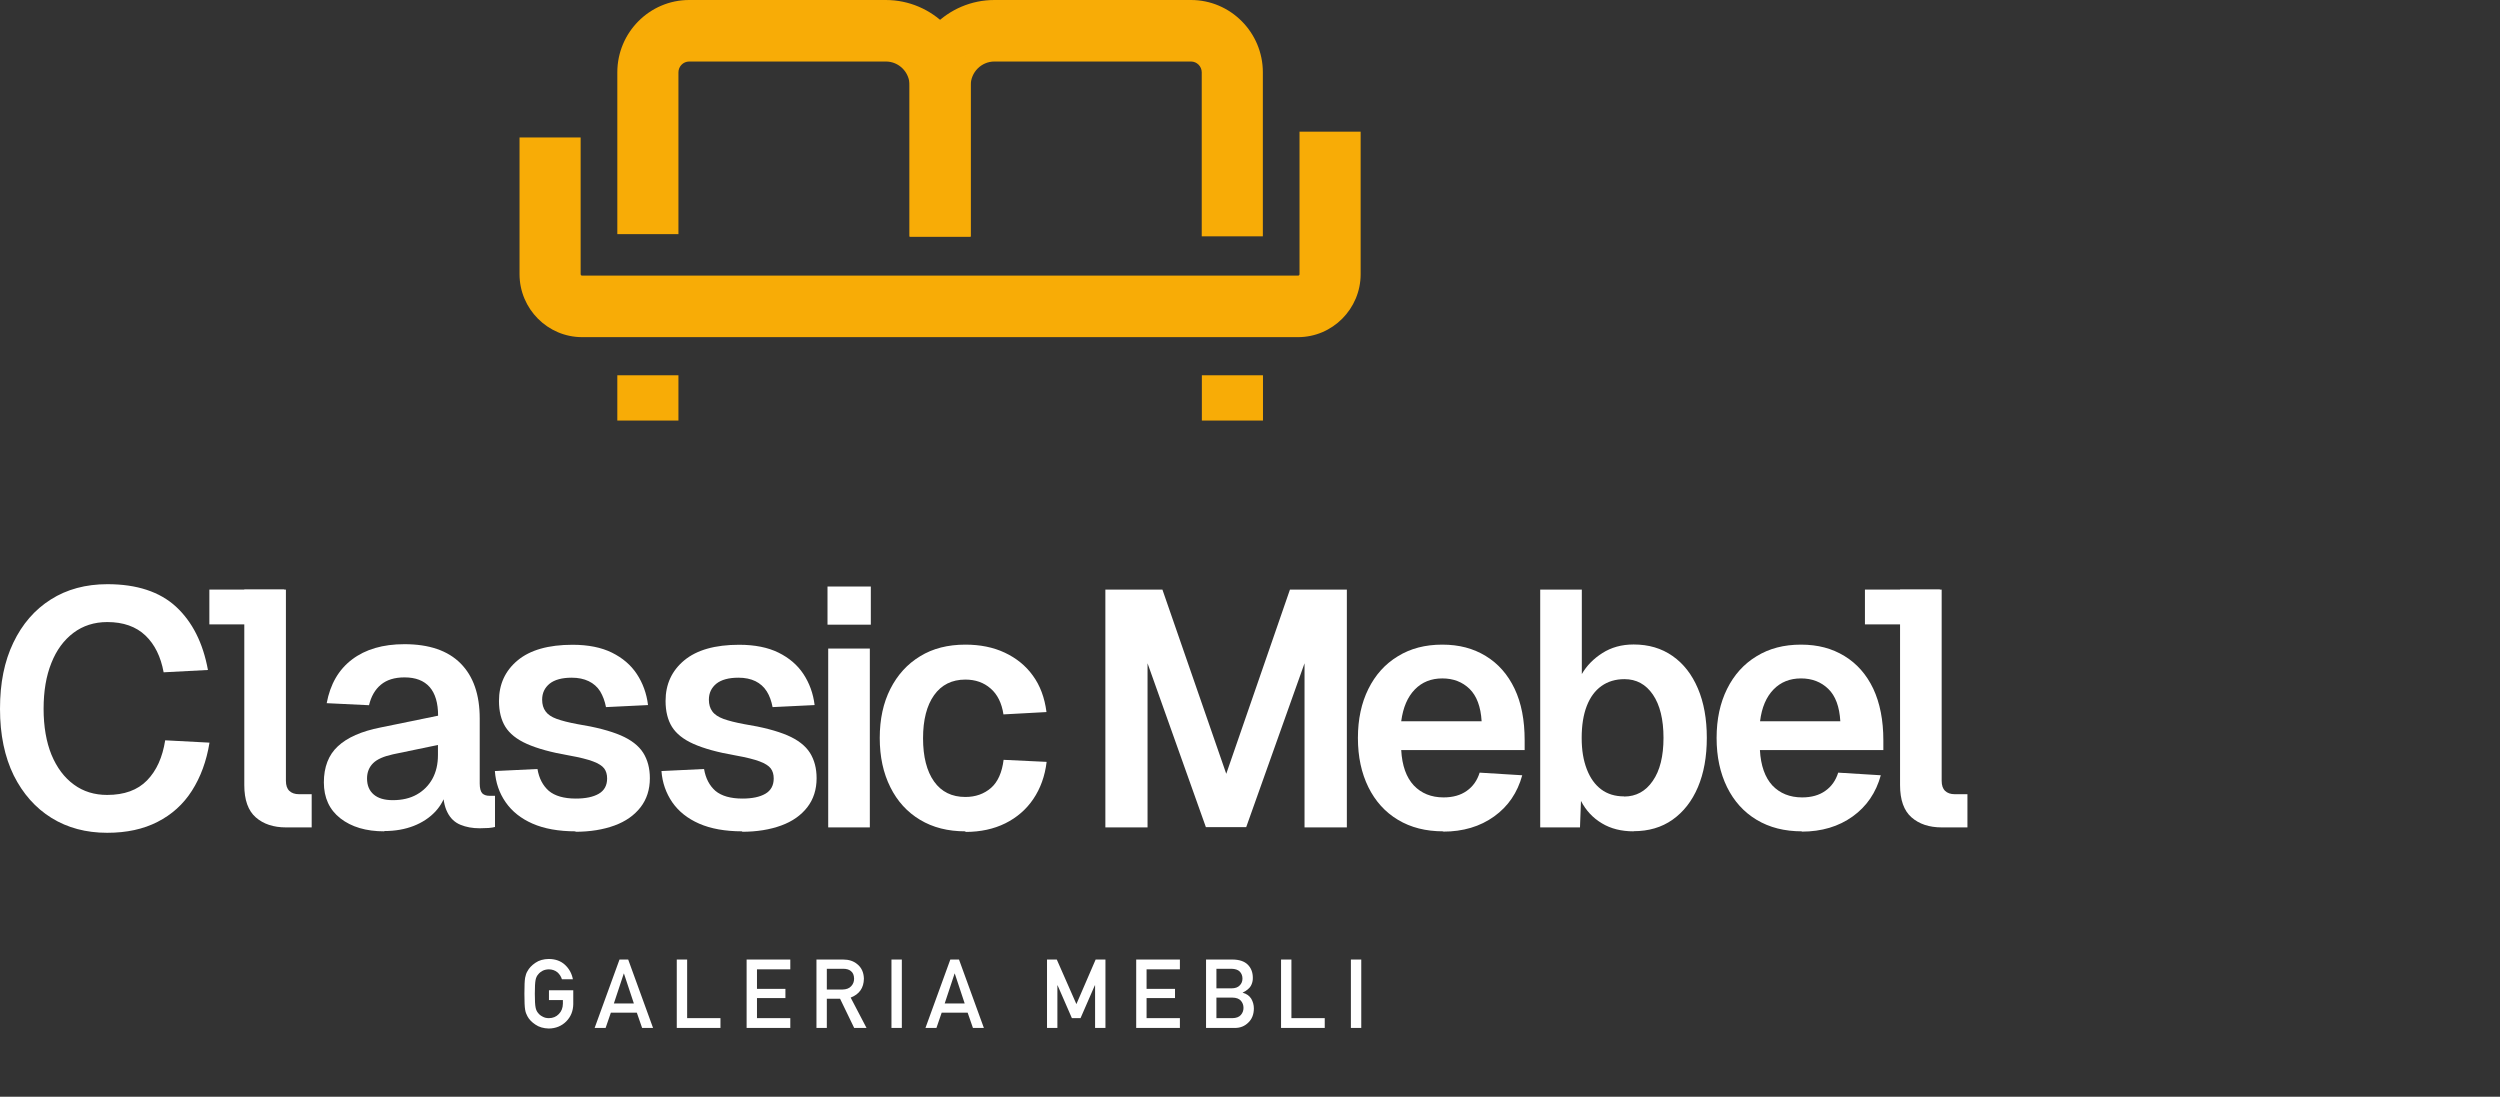 <svg xmlns="http://www.w3.org/2000/svg" width="367" height="161" viewBox="0 0 367 161" fill="none"><rect x="0" y="0" width="367" height="161" fill="#333333" stroke="none"/><path d="M185.405 55.091H176.433V61.738H185.405V55.091Z" fill="#F8AC06"></path><path d="M99.594 55.091H90.622V61.738H99.594V55.091Z" fill="#F8AC06"></path><path d="M142.5 34.734H133.527V12.536C133.527 5.617 139.108 0 145.981 0H174.836C180.65 0 185.387 4.769 185.387 10.621V34.698H176.415V10.621C176.415 9.736 175.697 9.031 174.836 9.031H145.981C144.061 9.031 142.5 10.603 142.5 12.536V34.716V34.734Z" fill="#F8AC06"></path><path d="M142.5 34.734H133.527V12.536C133.527 10.603 131.966 9.031 130.046 9.031H101.173C100.294 9.031 99.594 9.754 99.594 10.621V34.373H90.622V10.621C90.622 4.769 95.359 0 101.173 0H130.028C136.901 0 142.482 5.617 142.482 12.536V34.716L142.5 34.734Z" fill="#F8AC06"></path><path d="M190.555 49.492H85.454C80.394 49.492 76.267 45.337 76.267 40.244V20.176H85.239V40.244C85.239 40.37 85.329 40.46 85.454 40.46H190.555C190.681 40.46 190.77 40.37 190.77 40.244V19.327H199.743V40.244C199.743 45.337 195.615 49.492 190.555 49.492Z" fill="#F8AC06"></path><g clip-path="url(#clip0_493_833)"><path d="M15.73 122.254C12.634 122.254 9.912 121.527 7.564 120.074C5.216 118.62 3.366 116.525 2.016 113.831C0.686 111.115 0 107.866 0 104.06C0 100.255 0.644 97.091 1.953 94.354C3.262 91.617 5.091 89.501 7.46 88.004C9.808 86.508 12.593 85.759 15.772 85.759C20.094 85.759 23.46 86.871 25.85 89.073C28.24 91.297 29.798 94.375 30.526 98.352L24.021 98.694C23.606 96.406 22.712 94.589 21.341 93.285C19.969 91.981 18.099 91.318 15.751 91.318C13.839 91.318 12.177 91.853 10.785 92.9C9.392 93.948 8.291 95.423 7.543 97.326C6.774 99.228 6.4 101.473 6.4 104.06C6.4 106.647 6.795 108.935 7.564 110.816C8.353 112.698 9.434 114.151 10.847 115.178C12.239 116.204 13.881 116.696 15.73 116.696C18.245 116.696 20.198 115.99 21.59 114.558C22.983 113.125 23.855 111.18 24.25 108.678L30.754 109.02C30.318 111.735 29.445 114.087 28.177 116.076C26.91 118.064 25.227 119.582 23.128 120.651C21.05 121.72 18.577 122.254 15.751 122.254H15.73Z" fill="white"></path><path d="M41.993 121.463C40.144 121.463 38.669 120.971 37.546 119.988C36.424 119.005 35.863 117.422 35.863 115.263V86.55H41.972V114.622C41.972 115.284 42.139 115.776 42.471 116.097C42.804 116.418 43.282 116.589 43.884 116.589H45.755V121.463H41.972H41.993Z" fill="white"></path><path d="M56.416 122.04C53.735 122.04 51.595 121.398 49.974 120.137C48.353 118.875 47.543 117.101 47.543 114.856C47.543 112.611 48.229 110.815 49.6 109.554C50.972 108.271 53.05 107.352 55.855 106.796L64.312 105.064C64.312 103.204 63.897 101.793 63.066 100.852C62.234 99.912 61.008 99.441 59.388 99.441C57.912 99.441 56.769 99.805 55.917 100.51C55.065 101.216 54.483 102.221 54.172 103.525L47.959 103.226C48.478 100.446 49.704 98.308 51.678 96.812C53.652 95.315 56.208 94.567 59.367 94.567C63.003 94.567 65.746 95.508 67.616 97.389C69.487 99.27 70.422 101.964 70.422 105.47V115.006C70.422 115.69 70.546 116.16 70.775 116.438C71.024 116.695 71.377 116.823 71.855 116.823H72.666V121.398C72.479 121.462 72.167 121.505 71.731 121.548C71.294 121.569 70.858 121.591 70.422 121.591C69.362 121.591 68.427 121.42 67.596 121.078C66.764 120.736 66.12 120.137 65.684 119.26C65.227 118.384 65.019 117.208 65.019 115.69L65.538 116.075C65.289 117.229 64.728 118.255 63.897 119.153C63.045 120.051 61.985 120.757 60.717 121.249C59.45 121.74 58.016 121.997 56.416 121.997V122.04ZM57.663 117.464C59.034 117.464 60.219 117.186 61.195 116.631C62.172 116.075 62.941 115.305 63.481 114.322C64.021 113.338 64.291 112.184 64.291 110.837V109.362L57.704 110.73C56.333 111.029 55.356 111.457 54.774 112.034C54.193 112.611 53.881 113.36 53.881 114.279C53.881 115.305 54.213 116.075 54.858 116.631C55.502 117.186 56.437 117.464 57.663 117.464Z" fill="white"></path><path d="M84.512 122.04C81.997 122.04 79.878 121.655 78.174 120.907C76.47 120.159 75.161 119.111 74.226 117.764C73.291 116.417 72.771 114.899 72.647 113.189L78.901 112.89C79.13 114.258 79.691 115.327 80.564 116.097C81.457 116.845 82.787 117.23 84.532 117.23C85.966 117.23 87.088 116.995 87.899 116.524C88.709 116.054 89.125 115.306 89.125 114.279C89.125 113.681 88.979 113.189 88.689 112.804C88.398 112.419 87.857 112.077 87.068 111.778C86.278 111.479 85.094 111.179 83.535 110.901C80.917 110.452 78.86 109.875 77.364 109.212C75.867 108.55 74.808 107.694 74.184 106.69C73.561 105.685 73.249 104.402 73.249 102.905C73.249 100.447 74.163 98.458 75.992 96.94C77.821 95.422 80.501 94.653 84.055 94.653C86.34 94.653 88.273 95.038 89.831 95.807C91.39 96.577 92.616 97.625 93.489 98.95C94.361 100.276 94.922 101.794 95.13 103.504L88.959 103.803C88.792 102.927 88.501 102.157 88.107 101.494C87.691 100.832 87.13 100.34 86.424 99.998C85.717 99.656 84.886 99.485 83.93 99.485C82.496 99.485 81.416 99.784 80.688 100.361C79.961 100.96 79.587 101.729 79.587 102.713C79.587 103.397 79.753 103.974 80.086 104.423C80.418 104.894 80.958 105.257 81.727 105.535C82.496 105.813 83.514 106.07 84.782 106.305C87.463 106.732 89.561 107.288 91.12 107.951C92.657 108.614 93.759 109.469 94.424 110.516C95.068 111.543 95.4 112.783 95.4 114.237C95.4 115.904 94.943 117.337 94.029 118.512C93.115 119.688 91.847 120.586 90.205 121.185C88.564 121.784 86.652 122.104 84.449 122.104L84.512 122.04Z" fill="white"></path><path d="M108.968 122.04C106.453 122.04 104.334 121.655 102.63 120.907C100.926 120.159 99.617 119.111 98.682 117.764C97.767 116.417 97.227 114.899 97.103 113.189L103.357 112.89C103.586 114.258 104.147 115.327 105.02 116.097C105.913 116.845 107.243 117.23 108.989 117.23C110.422 117.23 111.545 116.995 112.355 116.524C113.165 116.054 113.581 115.306 113.581 114.279C113.581 113.681 113.435 113.189 113.145 112.804C112.854 112.419 112.313 112.077 111.524 111.778C110.734 111.479 109.55 111.179 107.991 110.901C105.373 110.452 103.316 109.875 101.82 109.212C100.323 108.55 99.264 107.694 98.64 106.69C98.017 105.685 97.705 104.402 97.705 102.905C97.705 100.447 98.62 98.458 100.448 96.94C102.277 95.422 104.957 94.653 108.511 94.653C110.796 94.653 112.729 95.038 114.287 95.807C115.846 96.577 117.072 97.625 117.945 98.95C118.817 100.276 119.378 101.794 119.586 103.504L113.415 103.803C113.248 102.927 112.978 102.157 112.563 101.494C112.147 100.832 111.586 100.34 110.9 99.998C110.194 99.656 109.363 99.485 108.407 99.485C106.973 99.485 105.892 99.784 105.165 100.361C104.438 100.96 104.064 101.729 104.064 102.713C104.064 103.397 104.23 103.974 104.562 104.423C104.895 104.894 105.456 105.257 106.204 105.535C106.973 105.813 107.991 106.07 109.259 106.305C111.939 106.732 114.038 107.288 115.597 107.951C117.134 108.614 118.236 109.469 118.901 110.516C119.545 111.543 119.877 112.783 119.877 114.237C119.877 115.904 119.42 117.337 118.506 118.512C117.591 119.688 116.324 120.586 114.682 121.185C113.041 121.784 111.129 122.104 108.926 122.104L108.968 122.04Z" fill="white"></path><path d="M121.478 91.702V86.101H127.836V91.702H121.478ZM121.581 121.462V95.208H127.691V121.462H121.581Z" fill="white"></path><path d="M141.717 122.04C139.161 122.04 136.959 121.485 135.068 120.351C133.177 119.218 131.722 117.615 130.704 115.562C129.665 113.489 129.146 111.094 129.146 108.336C129.146 105.578 129.665 103.184 130.704 101.131C131.743 99.079 133.198 97.475 135.068 96.342C136.938 95.188 139.161 94.632 141.717 94.632C143.878 94.632 145.811 95.017 147.494 95.808C149.177 96.599 150.569 97.71 151.629 99.186C152.689 100.64 153.354 102.414 153.624 104.531L147.307 104.873C147.058 103.205 146.414 101.922 145.416 101.067C144.419 100.191 143.172 99.763 141.717 99.763C139.743 99.763 138.205 100.533 137.125 102.051C136.044 103.569 135.504 105.685 135.504 108.379C135.504 111.073 136.044 113.211 137.125 114.729C138.205 116.247 139.743 116.995 141.717 116.995C143.213 116.995 144.46 116.546 145.478 115.669C146.476 114.793 147.099 113.403 147.328 111.543L153.645 111.842C153.396 113.938 152.731 115.755 151.692 117.294C150.653 118.834 149.26 120.031 147.577 120.865C145.894 121.698 143.941 122.126 141.738 122.126L141.717 122.04Z" fill="white"></path><path d="M41.727 86.55H30.734V91.66H41.727V86.55Z" fill="white"></path></g><path d="M284.766 86.55H273.773V91.66H284.766V86.55Z" fill="white"></path><path d="M162.268 121.463V86.55H170.642L180.014 113.595L189.365 86.55H197.718V121.463H191.505V97.368L182.944 121.42H177.022L168.46 97.368V121.463H162.247H162.268Z" fill="white"></path><path d="M239.817 122.04C238.03 122.04 236.472 121.656 235.163 120.865C233.833 120.073 232.814 118.983 232.087 117.572L231.942 121.463H226.103V86.55H232.212V98.951C232.918 97.732 233.916 96.706 235.225 95.872C236.534 95.038 238.051 94.61 239.817 94.61C242.02 94.61 243.911 95.166 245.532 96.299C247.152 97.433 248.378 99.015 249.251 101.067C250.124 103.119 250.56 105.535 250.56 108.315C250.56 111.094 250.124 113.51 249.251 115.562C248.378 117.615 247.132 119.197 245.532 120.33C243.932 121.463 242.02 122.019 239.817 122.019V122.04ZM238.425 116.931C240.17 116.931 241.584 116.161 242.623 114.643C243.682 113.125 244.202 111.009 244.202 108.315C244.202 105.621 243.682 103.483 242.643 101.965C241.604 100.447 240.212 99.699 238.467 99.699C237.157 99.699 236.035 100.041 235.1 100.704C234.165 101.366 233.438 102.35 232.939 103.633C232.44 104.915 232.191 106.476 232.191 108.315C232.191 110.153 232.44 111.607 232.939 112.911C233.438 114.215 234.144 115.199 235.059 115.883C235.973 116.567 237.095 116.909 238.404 116.909L238.425 116.931Z" fill="white"></path><path d="M285.058 121.463C283.208 121.463 281.733 120.971 280.611 119.988C279.489 119.005 278.928 117.422 278.928 115.263V86.55H285.037V114.622C285.037 115.284 285.203 115.776 285.536 116.097C285.868 116.418 286.346 116.589 286.949 116.589H288.819V121.463H285.037H285.058Z" fill="white"></path><path d="M211.871 122.04C209.315 122.04 207.112 121.485 205.222 120.351C203.331 119.218 201.897 117.615 200.879 115.562C199.86 113.489 199.341 111.094 199.341 108.336C199.341 105.578 199.86 103.184 200.879 101.131C201.897 99.079 203.331 97.475 205.201 96.342C207.071 95.188 209.232 94.632 211.726 94.632C214.219 94.632 216.276 95.188 218.105 96.299C219.934 97.411 221.347 99.015 222.344 101.11C223.342 103.205 223.819 105.728 223.819 108.678V110.111H205.699C205.824 112.398 206.448 114.13 207.549 115.306C208.65 116.46 210.105 117.059 211.913 117.059C213.284 117.059 214.427 116.738 215.321 116.097C216.235 115.456 216.858 114.558 217.211 113.424L223.466 113.809C222.76 116.375 221.388 118.385 219.331 119.86C217.274 121.335 214.78 122.083 211.85 122.083L211.871 122.04ZM205.699 105.877H217.502C217.378 103.74 216.775 102.157 215.736 101.131C214.676 100.105 213.346 99.592 211.726 99.592C210.105 99.592 208.754 100.126 207.694 101.217C206.635 102.307 205.97 103.846 205.699 105.877Z" fill="white"></path><path d="M264.527 122.04C261.971 122.04 259.769 121.485 257.878 120.351C255.987 119.218 254.553 117.615 253.535 115.562C252.517 113.489 251.997 111.094 251.997 108.336C251.997 105.578 252.517 103.184 253.535 101.131C254.553 99.079 255.987 97.475 257.857 96.342C259.727 95.188 261.888 94.632 264.382 94.632C266.875 94.632 268.933 95.188 270.761 96.299C272.59 97.411 274.003 99.015 275 101.11C275.977 103.205 276.476 105.728 276.476 108.678V110.111H258.356C258.48 112.398 259.104 114.13 260.184 115.306C261.286 116.46 262.74 117.059 264.548 117.059C265.92 117.059 267.062 116.738 267.956 116.097C268.87 115.456 269.494 114.558 269.847 113.424L276.102 113.809C275.395 116.375 274.024 118.385 271.966 119.86C269.909 121.335 267.416 122.083 264.486 122.083L264.527 122.04ZM258.356 105.877H270.159C270.034 103.74 269.452 102.157 268.392 101.131C267.333 100.105 266.003 99.592 264.382 99.592C262.761 99.592 261.41 100.126 260.351 101.217C259.291 102.307 258.626 103.846 258.376 105.877H258.356Z" fill="white"></path><path d="M80.587 146.812V145.372H84.155V147.418C84.137 148.424 83.793 149.267 83.122 149.947C82.447 150.622 81.597 150.969 80.573 150.987C79.783 150.969 79.124 150.776 78.595 150.408C78.058 150.055 77.668 149.646 77.424 149.182C77.351 149.03 77.284 148.886 77.224 148.748C77.169 148.605 77.123 148.426 77.087 148.21C77.018 147.806 76.983 147.03 76.983 145.882C76.983 144.715 77.018 143.934 77.087 143.539C77.16 143.144 77.272 142.825 77.424 142.581C77.668 142.118 78.058 141.704 78.595 141.341C79.124 140.974 79.783 140.786 80.573 140.776C81.542 140.786 82.332 141.073 82.943 141.638C83.554 142.207 83.939 142.912 84.1 143.753H82.488C82.364 143.349 82.139 143.004 81.813 142.719C81.473 142.448 81.06 142.308 80.573 142.299C80.214 142.308 79.907 142.379 79.65 142.513C79.388 142.65 79.176 142.823 79.016 143.029C78.818 143.245 78.687 143.523 78.623 143.863C78.549 144.221 78.513 144.894 78.513 145.882C78.513 146.869 78.549 147.538 78.623 147.887C78.687 148.236 78.818 148.518 79.016 148.734C79.176 148.941 79.388 149.108 79.65 149.237C79.907 149.389 80.214 149.464 80.573 149.464C81.165 149.464 81.654 149.262 82.04 148.858C82.426 148.472 82.624 147.965 82.633 147.335V146.812H80.587ZM90.116 147.308H93.051L91.597 142.919H91.57L90.116 147.308ZM94.264 150.904L93.485 148.658H89.675L88.903 150.904H87.291L90.943 140.859H92.218L95.869 150.904H94.264ZM99.35 150.904V140.859H100.872V149.464H105.764V150.904H99.35ZM109.603 150.904V140.859H116.017V142.299H111.125V145.165H115.3V146.516H111.125V149.464H116.017V150.904H109.603ZM121.378 142.216V145.262H123.679C124.249 145.252 124.676 145.087 124.961 144.766C125.241 144.467 125.381 144.1 125.381 143.663C125.372 143.14 125.204 142.761 124.878 142.526C124.621 142.32 124.249 142.216 123.762 142.216H121.378ZM119.856 150.904V140.859H123.776C124.612 140.859 125.294 141.08 125.822 141.52C126.461 142.021 126.794 142.735 126.821 143.663C126.803 145.027 126.155 145.955 124.878 146.447L127.207 150.904H125.395L123.321 146.612H121.378V150.904H119.856ZM130.867 150.904V140.859H132.389V150.904H130.867ZM138.681 147.308H141.616L140.162 142.919H140.134L138.681 147.308ZM142.828 150.904L142.05 148.658H138.24L137.468 150.904H135.856L139.507 140.859H140.782L144.434 150.904H142.828ZM153.702 150.904V140.859H155.136L158.015 147.404L160.84 140.859H162.28V150.904H160.758V144.642H160.723L158.622 149.464H157.354L155.253 144.642H155.225V150.904H153.702ZM166.794 150.904V140.859H173.208V142.299H168.317V145.165H172.492V146.516H168.317V149.464H173.208V150.904H166.794ZM177.047 150.904V140.859H180.94C181.927 140.868 182.669 141.116 183.165 141.603C183.666 142.095 183.916 142.745 183.916 143.553C183.925 143.966 183.827 144.361 183.62 144.738C183.514 144.917 183.363 145.087 183.165 145.248C182.968 145.418 182.724 145.572 182.435 145.709V145.737C182.982 145.879 183.395 146.166 183.675 146.598C183.937 147.044 184.068 147.528 184.068 148.052C184.059 148.92 183.788 149.607 183.255 150.112C182.727 150.64 182.067 150.904 181.277 150.904H177.047ZM180.912 146.447H178.57V149.464H180.912C181.477 149.455 181.891 149.301 182.152 149.003C182.414 148.709 182.545 148.36 182.545 147.955C182.545 147.542 182.414 147.188 182.152 146.894C181.891 146.605 181.477 146.456 180.912 146.447ZM180.768 142.216H178.57V145.089H180.768C181.323 145.089 181.732 144.945 181.994 144.655C182.26 144.389 182.394 144.054 182.394 143.649C182.394 143.245 182.26 142.903 181.994 142.623C181.732 142.361 181.323 142.226 180.768 142.216ZM188.058 150.904V140.859H189.581V149.464H194.472V150.904H188.058ZM198.311 150.904V140.859H199.834V150.904H198.311Z" fill="white"></path><defs><clipPath id="clip0_493_833"><rect width="282.439" height="36.495" fill="white" transform="translate(0 85.759)"></rect></clipPath></defs></svg>
